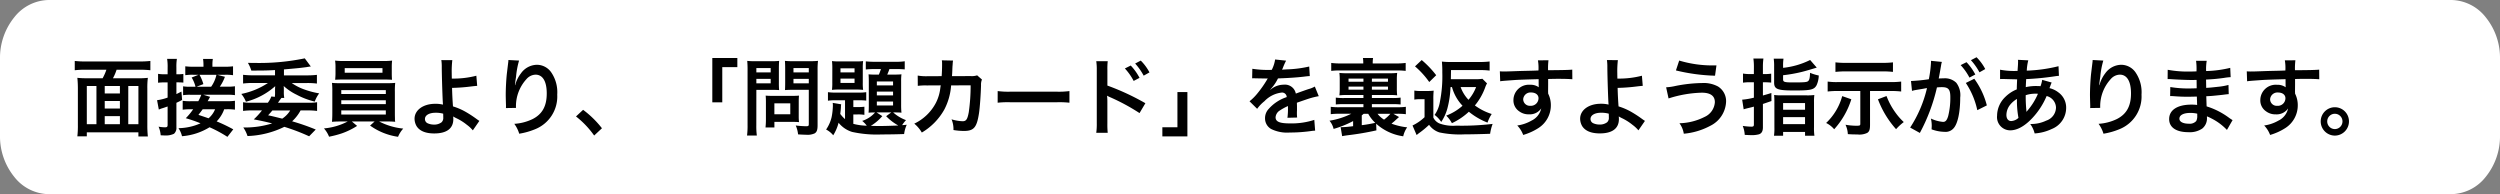 <svg xmlns="http://www.w3.org/2000/svg" width="477.699" height="37.103" preserveAspectRatio="none"><rect width="100%" height="100%" fill="#808080" stroke="none"/><g data-name="グループ 337056"><g data-name="グループ 261679"><g data-name="グループ 261678"><g data-name="グループ 261677"><g data-name="グループ 261676"><path data-name="パス 153407" d="M477.7 25.879V11.224a12.315 12.315 0 0 0-2.736-7.931A8.54 8.54 0 0 0 468.423 0H9.276a8.54 8.54 0 0 0-6.54 3.293A12.315 12.315 0 0 0 0 11.224v14.655a12.315 12.315 0 0 0 2.736 7.931 8.54 8.54 0 0 0 6.54 3.29h459.147a8.54 8.54 0 0 0 6.539-3.293 12.315 12.315 0 0 0 2.738-7.928Z" fill="#fff"/></g></g></g></g><g data-name="グループ 261680"><path data-name="パス 203617" d="M16.668 14.95a15.133 15.133 0 0 1-1.888-.08 20.01 20.01 0 0 1 .1 2.048v6.96a16.783 16.783 0 0 1-.1 2.176h1.808v-.764h9.856v.784h1.808a20.244 20.244 0 0 1-.1-2.176v-6.96a14.835 14.835 0 0 1 .1-2.064 15.29 15.29 0 0 1-1.888.08H21.58a9.3 9.3 0 0 0 .7-1.632h4.5a17.28 17.28 0 0 1 1.952.1v-1.776a17.894 17.894 0 0 1-1.952.1H16.236a17.279 17.279 0 0 1-1.952-.1v1.776a17.184 17.184 0 0 1 1.968-.1h4.08a9.629 9.629 0 0 1-.72 1.628Zm3.344 8.788v-1.552h2.9v1.552Zm-1.584 0h-1.84v-7.3h1.84Zm1.584-7.3h2.9v1.424h-2.9Zm4.5 0h1.936v7.3h-1.94Zm-1.6 4.3h-2.9v-1.44h2.9Zm21.66 3.976a30.457 30.457 0 0 0-3.172-1.52 6.466 6.466 0 0 0 1.44-2.32h.5a9.8 9.8 0 0 1 1.552.08v-1.7a9.18 9.18 0 0 1-1.568.08h-3.648a1.9 1.9 0 0 0 .208-.368c.176-.3.176-.3.256-.464l-1.312-.4h4.432a10.074 10.074 0 0 1 1.632.08v-1.7a9.831 9.831 0 0 1-1.632.08H42a7.982 7.982 0 0 0 .976-1.888l-1.488-.384h1.424a9.255 9.255 0 0 1 1.616.08v-1.7a11.82 11.82 0 0 1-1.792.08h-2.148v-.368a6.714 6.714 0 0 1 .08-1.12H38.8a8.25 8.25 0 0 1 .08 1.136v.352h-1.668a12.474 12.474 0 0 1-1.808-.08v1.7a9.139 9.139 0 0 1 1.616-.08h.928l-1.328.52a6.192 6.192 0 0 1 .736 1.76h-1.088a6.237 6.237 0 0 1-1.28-.08v1.7a8.133 8.133 0 0 1 1.376-.08h2.1a8.633 8.633 0 0 1-.576 1.232H36.46a9.8 9.8 0 0 1-1.552-.08v1.7a9.819 9.819 0 0 1 1.536-.08h.464a12.015 12.015 0 0 1-1.408 1.704 26.061 26.061 0 0 1 2.816.976 10.7 10.7 0 0 1-4.208.928 4.883 4.883 0 0 1 .672 1.536 11.765 11.765 0 0 0 5.264-1.712 24.2 24.2 0 0 1 3.408 1.836Zm-3.472-3.84a4.44 4.44 0 0 1-1.248 1.728c-.608-.208-.608-.208-1.936-.656.432-.544.56-.72.816-1.072Zm-3.552-4.3 1.312-.5a8.021 8.021 0 0 0-.736-1.776h3.232a6.238 6.238 0 0 1-1.008 2.272Zm-5.52-2.384h-.64a6.889 6.889 0 0 1-1.184-.08v1.7a9.7 9.7 0 0 1 1.168-.064h.656v2.9a9.852 9.852 0 0 1-2.016.5l.336 1.792a5.093 5.093 0 0 1 .672-.256c.288-.08.672-.224 1.008-.336v3.5c0 .384-.1.48-.512.48a7.281 7.281 0 0 1-1.216-.124 4.983 4.983 0 0 1 .4 1.648c.368.016.528.032.752.032a3.668 3.668 0 0 0 1.792-.32 1.475 1.475 0 0 0 .464-1.232v-4.688c.448-.208.624-.288 1.088-.544l-.128-1.6c-.5.256-.672.336-.96.48v-2.24h.448a7.893 7.893 0 0 1 .88.048v-1.664a4.679 4.679 0 0 1-.9.064h-.432v-1.328a9.192 9.192 0 0 1 .1-1.616h-1.872a9.282 9.282 0 0 1 .1 1.632Zm28.304 10.56a42.753 42.753 0 0 0-4.512-1.572 7.936 7.936 0 0 0 1.616-2.08h1.408a13.238 13.238 0 0 1 1.744.1V19.53a7.538 7.538 0 0 1-1.328.1h-6.144c.384-.56.5-.7.656-.912h.544a5.865 5.865 0 0 1-.08-1.168v-.448a4.3 4.3 0 0 0-.032-.672 10.3 10.3 0 0 0 2.5 1.68 14.192 14.192 0 0 0 3.44 1.3 5.642 5.642 0 0 1 .848-1.568 16.339 16.339 0 0 1-3.092-.84 10.2 10.2 0 0 1-2.16-1.136h2.944a14.537 14.537 0 0 1 1.872.1v-1.664a15.093 15.093 0 0 1-1.9.1h-4.4v-1.136c2.88-.256 3.056-.272 4.256-.432.592-.1.592-.1.88-.128l-1.156-1.556a42.894 42.894 0 0 1-9.3.88l-1.568-.016a6.653 6.653 0 0 1 .656 1.472c2.464 0 3.152-.016 4.528-.1v1.008H48.4a16.885 16.885 0 0 1-1.952-.1v1.664a15.2 15.2 0 0 1 1.92-.1H51.2a14.247 14.247 0 0 1-5.092 2.092 5.218 5.218 0 0 1 .88 1.488 13.337 13.337 0 0 0 5.6-2.976c-.016.24-.032.416-.032.672v.432a5.148 5.148 0 0 1-.048.944l-.656-.08a4.825 4.825 0 0 1-.672 1.2h-3.408a7.414 7.414 0 0 1-1.328-.1v1.664a13.676 13.676 0 0 1 1.76-.1h1.856a13.656 13.656 0 0 1-1.568 1.716c1.536.288 2.208.448 3.52.768a17.46 17.46 0 0 1-5.088.784h-.432a6.149 6.149 0 0 1 .8 1.632 17.265 17.265 0 0 0 7.04-1.76 38.7 38.7 0 0 1 4.736 1.808Zm-4.88-3.648a4.96 4.96 0 0 1-1.52 1.568c-2.032-.5-2.032-.5-2.7-.64.384-.416.512-.56.816-.928Zm10.992 2.108a12.048 12.048 0 0 1-4.544 1.328 5.161 5.161 0 0 1 .976 1.584 19 19 0 0 0 2.448-.64 13.923 13.923 0 0 0 2.912-1.424l-1.008-.848h4.352l-.864.784a12.037 12.037 0 0 0 5.344 2.144 5.363 5.363 0 0 1 .992-1.568 12.69 12.69 0 0 1-4.608-1.36h1.28c.8 0 1.3.016 1.792.064a2.807 2.807 0 0 1-.048-.64c0-.064-.016-.416-.016-1.04V17.55a14.384 14.384 0 0 1 .064-1.712c-.56.048-1.008.064-1.792.064h-8.512c-.752 0-1.3-.016-1.776-.064a15.832 15.832 0 0 1 .064 1.712v4.048c0 .8-.032 1.28-.064 1.68.512-.048.976-.064 1.776-.064Zm-1.232-5.984h8.512v.736h-8.512Zm0 1.936h8.512v.736h-8.512Zm0 1.936h8.512v.784h-8.512Zm9.648-8.288a9.728 9.728 0 0 1 .064-1.232 13.906 13.906 0 0 1-1.808.08h-7.264a14.177 14.177 0 0 1-1.824-.08 7.967 7.967 0 0 1 .08 1.232v1.232c0 .432-.032.8-.064 1.2.48-.032 1.04-.048 1.76-.048h7.376c.7 0 1.248.016 1.728.048-.032-.368-.048-.72-.048-1.2Zm-1.776.208v.88h-7.216v-.88Zm11.248-1.536a9.444 9.444 0 0 1 .08 1.408c.016 2 .16 6.368.224 6.944a.359.359 0 0 0 .016.16 5.917 5.917 0 0 0-1.488-.16c-2.3 0-3.952 1.2-3.952 2.864a2.885 2.885 0 0 0 .4 1.424c.588.912 1.728 1.376 3.36 1.376 2.384 0 3.648-.944 3.648-2.736a3.725 3.725 0 0 0-.032-.512c.176.112.3.176.512.288a10.074 10.074 0 0 1 2.112 1.312 6.308 6.308 0 0 1 1.136 1.056l1.252-1.808c-.192-.112-.272-.176-.48-.32a21.526 21.526 0 0 0-2.064-1.36 11.814 11.814 0 0 0-2.5-1.088 64.995 64.995 0 0 1-.176-3.536 34.5 34.5 0 0 0 3.76-.288c.72-.08.72-.08 1.04-.1l-.16-1.936a17.3 17.3 0 0 1-4.688.544c-.016-.768-.016-.816-.016-1.04a18.208 18.208 0 0 1 .112-2.48Zm.352 10.24c0 .016.016.464.016.752a1.124 1.124 0 0 1-.336.9 2.287 2.287 0 0 1-1.456.432 2.862 2.862 0 0 1-1.168-.24.874.874 0 0 1-.54-.836c0-.7.8-1.184 2-1.184a5.193 5.193 0 0 1 1.484.176Zm12.464-10.256a3.76 3.76 0 0 1-.048.544l-.24 1.984c-.128 1.1-.224 2.88-.224 4.176 0 .32.032 1.5.048 1.968v.3a1.244 1.244 0 0 1-.016.212l1.92-.032v-.336a7.671 7.671 0 0 1 2.012-5.168 2.381 2.381 0 0 1 1.728-.848c1.376 0 2.144 1.28 2.144 3.584 0 2.432-.848 3.952-2.7 4.9a9.34 9.34 0 0 1-3.5.912 6.12 6.12 0 0 1 .94 1.888 13.645 13.645 0 0 0 3.136-.9 6.725 6.725 0 0 0 4.128-6.576 6.7 6.7 0 0 0-1.152-4.256 3.351 3.351 0 0 0-2.736-1.44 3.82 3.82 0 0 0-3.04 1.632 6.468 6.468 0 0 0-1.008 1.9 3.514 3.514 0 0 1-.1.352h-.04c.032-.384.1-.928.208-1.6a15.694 15.694 0 0 1 .576-3.088ZM110.06 22.25a17.221 17.221 0 0 1 3.472 3.648l1.488-1.392a18.7 18.7 0 0 0-3.6-3.52Zm27.952-2.7v-6.72h2.88v-1.744h-4.784v8.464Zm6.512-2.384h2.88c.528 0 1.088.016 1.472.048a15.08 15.08 0 0 1-.048-1.44v-2.64c0-.624.016-.992.048-1.5a13.519 13.519 0 0 1-1.632.064h-2.832a14.946 14.946 0 0 1-1.632-.064 17.888 17.888 0 0 1 .064 1.808v10.472a14.3 14.3 0 0 1-.1 1.984h1.872a13.725 13.725 0 0 1-.1-1.968Zm0-4.16h2.736v.832h-2.736Zm0 2.064h2.736v.848h-2.736Zm11.7-1.648a14.087 14.087 0 0 1 .08-1.792 15.271 15.271 0 0 1-1.648.064h-3.04a14.4 14.4 0 0 1-1.632-.064c.032.464.048.9.048 1.5v2.64c0 .688-.016 1.008-.032 1.44a18.58 18.58 0 0 1 1.456-.048h3.088v6.544c0 .352-.08.416-.528.416a18.687 18.687 0 0 1-1.968-.144 5.586 5.586 0 0 1 .448 1.7c1.056.064 1.232.064 1.488.064a3.263 3.263 0 0 0 1.68-.256c.416-.256.56-.672.56-1.552Zm-4.608-.416h2.928v.832h-2.928Zm0 2.064h2.928v.848h-2.928Zm1.008 4.3a10.557 10.557 0 0 1 .048-1.1c-.336.032-.736.048-1.232.048h-3.952c-.464 0-.832-.016-1.184-.048.032.336.048.688.048 1.12v3.42a14.262 14.262 0 0 1-.08 1.552h1.7V23.29h3.568c.464 0 .8.016 1.136.048a10.019 10.019 0 0 1-.056-1.088Zm-4.656.368h3.04v2.1h-3.04Zm13.5 3.024a6.133 6.133 0 0 1-.912-.992c.08-.592.112-.96.128-1.28a2.923 2.923 0 0 1 .048-.56l-1.616-.272c.016.208.032.32.032.464a12.321 12.321 0 0 1-.24 2.24 6.9 6.9 0 0 1-1.056 2.388 4.289 4.289 0 0 1 1.36 1.1 8.476 8.476 0 0 0 1.024-2.4 5.271 5.271 0 0 0 2.592 1.76 21.814 21.814 0 0 0 5.632.48c1.392 0 3.216-.032 4.3-.08a6.176 6.176 0 0 1 .5-1.776 12.68 12.68 0 0 1-.88.08 5.894 5.894 0 0 1 .736-.96 7.577 7.577 0 0 1-2.448-1.472h.272c.592 0 .912.016 1.312.048a14.031 14.031 0 0 1-.064-1.52v-4.448a10.265 10.265 0 0 1 .064-1.36 13.91 13.91 0 0 1-1.344.048h-1.376a9.7 9.7 0 0 0 .416-1.056h1.392c.544 0 1.152.032 1.536.064v-1.552a10.157 10.157 0 0 1-1.68.1h-4.032a16.266 16.266 0 0 1-1.728-.08v1.552a14.226 14.226 0 0 1 1.584-.08h1.312c-.112.336-.24.688-.4 1.056h-.64a13.091 13.091 0 0 1-1.328-.048c.032.432.048.816.048 1.344v4.672c0 .544-.016.96-.048 1.312a12.152 12.152 0 0 1 1.248-.048 5.492 5.492 0 0 1-2.464 1.616 5.288 5.288 0 0 1 .88.912 10.385 10.385 0 0 1-2.576-.352v-1.796h.816a7.241 7.241 0 0 1 1.3.08v-1.552a10.033 10.033 0 0 1-1.28.064h-.832v-1.3h.992a12.225 12.225 0 0 1 1.472.064V17.61a7.979 7.979 0 0 1-1.328.08h-4.452a9.331 9.331 0 0 1-1.536-.08v1.632a8.863 8.863 0 0 1 1.536-.08h1.728Zm6.032-1.28h2.8l-.976.72a9.868 9.868 0 0 0 2.32 1.776c-1.04.048-2.528.1-3.648.1-.48 0-1.04-.016-1.6-.032a9.21 9.21 0 0 0 2.192-1.856Zm.048-5.92h3.1v.752h-3.1Zm0 1.936h3.1v.736h-3.1Zm0 1.9h3.1v.752h-3.1Zm-8.512-3.616a10.5 10.5 0 0 1-.064 1.392 12.272 12.272 0 0 1 1.408-.064h3.136a12.453 12.453 0 0 1 1.408.064 9.638 9.638 0 0 1-.064-1.376v-2.72a10.31 10.31 0 0 1 .064-1.408 9.815 9.815 0 0 1-1.44.064h-3.1a9.723 9.723 0 0 1-1.408-.064 11.46 11.46 0 0 1 .064 1.392Zm1.564-2.732h2.688v.784H160.6Zm0 1.968h2.688v.832H160.6Zm26.112-.624a3.229 3.229 0 0 1-1.264.144l-3.548.012c.048-.512.048-.656.064-1.008.032-.832.032-.832.064-1.168 0-.112.016-.208.016-.3a4.653 4.653 0 0 1 .064-.5l-2.144-.048a3.107 3.107 0 0 1 .048.624v.4c0 .464-.032 1.392-.08 2l-2.8.016a9.179 9.179 0 0 1-1.776-.128l.016 1.968a11.363 11.363 0 0 1 1.728-.08l2.656-.016c-.016.112-.048.272-.08.5a8.211 8.211 0 0 1-.816 2.784 9.009 9.009 0 0 1-4.16 4.032 6.308 6.308 0 0 1 1.44 1.7 11.734 11.734 0 0 0 4.32-4.432 11.714 11.714 0 0 0 1.28-4.576l3.728-.016a35.918 35.918 0 0 1-.352 5.12c-.256 1.392-.5 1.744-1.184 1.744a8.3 8.3 0 0 1-2.112-.368 4.836 4.836 0 0 1 .368 2.048 12.2 12.2 0 0 0 1.984.176c1.92 0 2.48-.656 2.9-3.424.16-1.056.336-3.52.384-5.328a2.5 2.5 0 0 1 .176-1.072Zm3.92 5.232a17.565 17.565 0 0 1 2.608-.08h8.5a17.564 17.564 0 0 1 2.608.08v-2.224a15.713 15.713 0 0 1-2.592.112h-8.528a15.713 15.713 0 0 1-2.592-.112Zm21.028 5.744a16.413 16.413 0 0 1-.064-1.776V19.37a9.139 9.139 0 0 0-.064-1.088 5.171 5.171 0 0 0 .544.272 38.858 38.858 0 0 1 5.664 3.056l1.12-1.888a46.538 46.538 0 0 0-7.26-3.372v-2.98a13.257 13.257 0 0 1 .064-1.68h-2.192a10.487 10.487 0 0 1 .1 1.632v10.256a11.67 11.67 0 0 1-.1 1.792Zm3.28-12.288a10.8 10.8 0 0 1 1.68 2.384l1.12-.592a10.369 10.369 0 0 0-1.68-2.352Zm4.7.752a9.253 9.253 0 0 0-1.664-2.256l-1.072.56a11.789 11.789 0 0 1 1.632 2.32Zm5.344 3.76v6.72h-2.88v1.744h4.784v-8.464Zm14.276-2.624a1.768 1.768 0 0 1 .256-.016c.144 0 .144 0 .448.016.352 0 1.76.032 2.016.032 0 0 .208-.016.272-.016a.783.783 0 0 0-.128.208 21.19 21.19 0 0 1-1.924 2.736 9.8 9.8 0 0 1-1.44 1.424l1.456 1.44a7.194 7.194 0 0 1 1.392-1.456 5.409 5.409 0 0 1 3.28-1.648.878.878 0 0 1 .976.864 7.827 7.827 0 0 0-3.44 2.256 2.55 2.55 0 0 0-.7 1.776 2.32 2.32 0 0 0 1.168 2.064 6.872 6.872 0 0 0 3.568.672 29.02 29.02 0 0 0 4.1-.288 4.714 4.714 0 0 1 .736-.064l-.16-2.064a13.9 13.9 0 0 1-4.7.672c-1.936 0-2.7-.336-2.7-1.168a1.684 1.684 0 0 1 .832-1.312 9.724 9.724 0 0 1 1.536-.832v.384a12.668 12.668 0 0 1-.1 1.856l1.856-.048a6.57 6.57 0 0 1-.048-.848c0-.112 0-.256.016-.528v-.64c0-.224 0-.224-.016-.64v-.176q2.064-.72 2.4-.816a14.124 14.124 0 0 1 1.776-.432l-.752-1.84a5 5 0 0 1-1.184.48q-.6.192-2.448.864a2.105 2.105 0 0 0-2.288-1.7 3.868 3.868 0 0 0-2.256.72c-.208.16-.208.16-.32.24l-.016-.032a8.28 8.28 0 0 0 1.472-2.128c1.616-.048 3.648-.176 4.816-.32.816-.1.816-.1 1.264-.128l-.112-1.824a21.615 21.615 0 0 1-4.192.544c-.88.048-.88.048-1.008.064.032-.064.064-.112.144-.288a12.22 12.22 0 0 1 .64-1.44l-2.1-.224a6.336 6.336 0 0 1-.64 1.984 19.335 19.335 0 0 1-3.712-.208Zm23.7 8.672a9.745 9.745 0 0 0 5.168 2.4 4.768 4.768 0 0 1 .752-1.712 12.3 12.3 0 0 1-2.992-.7c.224-.192.336-.288.512-.432.7-.64.7-.64.928-.832l-1.088-.624h.688a11.94 11.94 0 0 1 1.7.08V20.41a11.269 11.269 0 0 1-1.7.08h-4.788v-.592h3.808a13.76 13.76 0 0 1 1.68.064V18.65a11.692 11.692 0 0 1-1.68.08h-3.808v-.58h3.344a12.18 12.18 0 0 1 1.488.064 11.083 11.083 0 0 1-.064-1.408v-1.468a11.245 11.245 0 0 1 .064-1.408 11.435 11.435 0 0 1-1.536.064h-8.016a10.908 10.908 0 0 1-1.488-.064 11.017 11.017 0 0 1 .064 1.376v1.536a11.349 11.349 0 0 1-.064 1.376 11.59 11.59 0 0 1 1.536-.064h3.056v.576h-3.616a10.663 10.663 0 0 1-1.664-.08v1.312a13.792 13.792 0 0 1 1.664-.064h3.616v.592h-4.544a11.94 11.94 0 0 1-1.7-.08v1.408a12.218 12.218 0 0 1 1.7-.08h2.22a14.459 14.459 0 0 1-4.16 1.328 3.812 3.812 0 0 1 .784 1.568 18.717 18.717 0 0 0 3.728-1.5v.976a18.9 18.9 0 0 1-2.24.192.619.619 0 0 1-.144-.016l.288 1.728c.544-.1.656-.112 1.248-.192a52.537 52.537 0 0 0 5.3-.912Zm-2.752-1.6c.144-.112.208-.16.368-.3h.864a7.019 7.019 0 0 0 1.344 1.728 25.162 25.162 0 0 1-2.576.448Zm5.472-.3a8.21 8.21 0 0 1-1.216 1.12 4.821 4.821 0 0 1-1.248-1.12Zm-5.152-6.72v.592h-2.848v-.592Zm1.616 0h3.072v.592h-3.076Zm-1.616 1.52v.592h-2.848v-.592Zm1.616 0h3.072v.592h-3.076Zm-5.9-4.416a13.867 13.867 0 0 1-1.872-.1v1.52a12.314 12.314 0 0 1 1.648-.08h10.912a12.424 12.424 0 0 1 1.664.08v-1.52a13.559 13.559 0 0 1-1.824.1H262.3a5.846 5.846 0 0 1 .064-1.04h-1.936a5.845 5.845 0 0 1 .064 1.04Zm21.2 4.512a8.379 8.379 0 0 0 2.016 3.568 10.1 10.1 0 0 1-3.12 1.888 5.673 5.673 0 0 1 1.088 1.44 12.239 12.239 0 0 0 3.24-2.184 13.165 13.165 0 0 0 3.568 2.08 7.132 7.132 0 0 1 .8-1.648 10.972 10.972 0 0 1-3.216-1.632 11.41 11.41 0 0 0 1.952-3.4 4.614 4.614 0 0 1 .368-.816l-.88-.88a8.166 8.166 0 0 1-1.44.08h-4.592c.016-.3.016-.88.032-1.744h5.632a13.759 13.759 0 0 1 1.744.1v-1.744a15.233 15.233 0 0 1-1.84.1h-5.424a14.728 14.728 0 0 1-1.856-.08 19.957 19.957 0 0 1 .08 2.08 25.049 25.049 0 0 1-.464 5.632 5.879 5.879 0 0 1-1.008 2.48 5.277 5.277 0 0 1 1.264 1.344 8.711 8.711 0 0 0 1.184-2.608 18.276 18.276 0 0 0 .592-4.048Zm4.608 0a8.125 8.125 0 0 1-1.456 2.432 6.946 6.946 0 0 1-1.5-2.432Zm-11.672-3.956a16.14 16.14 0 0 1 2.72 2.992l1.328-1.3a18.465 18.465 0 0 0-2.768-2.9Zm-.128 6.352a5.936 5.936 0 0 1 1.072-.08h.88v3.44a8.891 8.891 0 0 1-2.3 1.584l.784 1.824c.256-.208.432-.352.528-.416a16.619 16.619 0 0 0 1.852-1.536 3.836 3.836 0 0 0 1.984 1.456 18.947 18.947 0 0 0 4.736.368c1.072 0 3.488-.048 4.944-.112a9.088 9.088 0 0 1 .48-1.888 49.8 49.8 0 0 1-6.96.336 7.637 7.637 0 0 1-3.2-.416 2.354 2.354 0 0 1-1.168-1.12V19.05a15.6 15.6 0 0 1 .064-1.728 9.631 9.631 0 0 1-1.216.064h-1.2a6.942 6.942 0 0 1-1.28-.08Zm25.568-2.9v-1.04c1.264-.032 1.552-.032 1.936-.032 1.328 0 2.1.032 2.688.08l-.016-1.84c-.592.064-1.84.1-4.624.112a12.582 12.582 0 0 1 .08-1.9l-2.016.016a8.682 8.682 0 0 1 .1 1.936c-.832.032-.832.032-1.36.048-1.312.032-1.472.032-2.512.064-2.064.08-2.32.08-2.72.08a6.967 6.967 0 0 1-.784-.032l.064 1.9c.432-.064.432-.064 2.848-.24.7-.048 2.208-.1 4.5-.16 0 .432 0 1.328.016 1.36a.658.658 0 0 0 .016.192 2.674 2.674 0 0 0-1.664-.48 2.945 2.945 0 0 0-3.184 2.912 2.5 2.5 0 0 0 1.1 2.16 2.949 2.949 0 0 0 1.856.576 2.636 2.636 0 0 0 2.352-1.136 3.368 3.368 0 0 1-1.86 2.34 7.551 7.551 0 0 1-2.72.928 5.251 5.251 0 0 1 1.136 1.808 11.185 11.185 0 0 0 2.9-1.312 5.134 5.134 0 0 0 2.384-4.32 4.869 4.869 0 0 0-.512-2.256c0-.192-.016-.32-.016-.384Zm-1.84 2.64a1.458 1.458 0 0 1-1.568 1.44 1.263 1.263 0 0 1-1.36-1.264 1.4 1.4 0 0 1 1.488-1.28c.88.004 1.44.436 1.44 1.108Zm13.072-7.3a9.443 9.443 0 0 1 .08 1.408c.016 2 .16 6.368.224 6.944a.359.359 0 0 0 .016.16 5.918 5.918 0 0 0-1.488-.16c-2.3 0-3.952 1.2-3.952 2.864a2.885 2.885 0 0 0 .4 1.424c.592.912 1.728 1.376 3.36 1.376 2.384 0 3.648-.944 3.648-2.736a3.728 3.728 0 0 0-.032-.512c.176.112.3.176.512.288a10.075 10.075 0 0 1 2.112 1.32 6.308 6.308 0 0 1 1.136 1.056l1.248-1.808c-.192-.112-.272-.176-.48-.32a21.528 21.528 0 0 0-2.064-1.36 11.814 11.814 0 0 0-2.5-1.088 64.995 64.995 0 0 1-.176-3.536 34.5 34.5 0 0 0 3.76-.288c.72-.08.72-.08 1.04-.1l-.16-1.936a17.3 17.3 0 0 1-4.688.544c-.016-.768-.016-.816-.016-1.04a18.2 18.2 0 0 1 .112-2.48Zm.352 10.24c0 .016.016.464.016.752a1.124 1.124 0 0 1-.336.9 2.288 2.288 0 0 1-1.456.432 2.862 2.862 0 0 1-1.168-.24.874.874 0 0 1-.544-.832c0-.7.8-1.184 2-1.184a5.192 5.192 0 0 1 1.484.18Zm12.832-8.256a35.454 35.454 0 0 0 7.472 1.008l.272-1.968h-.448a21.934 21.934 0 0 1-6.672-.928Zm-1.408 5.352a22.372 22.372 0 0 1 6.336-1.1c1.664 0 2.512.608 2.512 1.808a3.307 3.307 0 0 1-1.952 2.816 11.168 11.168 0 0 1-4.816 1.216 4.57 4.57 0 0 1 .832 2 13.1 13.1 0 0 0 5.04-1.5 5.385 5.385 0 0 0 3.04-4.6 3.294 3.294 0 0 0-1.552-2.928 5.773 5.773 0 0 0-3.024-.656 27.915 27.915 0 0 0-5.024.544 10.891 10.891 0 0 1-1.856.272Zm16.3-4.656h-.828a7.745 7.745 0 0 1-1.248-.1v1.744a8.44 8.44 0 0 1 1.248-.08h.832v2.944a13.155 13.155 0 0 1-2.24.384l.288 1.84c.256-.08.32-.1.624-.176.672-.16 1.12-.272 1.328-.336v3.396c0 .352-.1.432-.48.432a12.273 12.273 0 0 1-1.652-.144 5.456 5.456 0 0 1 .384 1.712c.592.032.848.048 1.168.048a5.084 5.084 0 0 0 1.568-.16c.5-.176.736-.608.736-1.328v-4.464l1.632-.56-.016-1.536c-.752.24-1.008.3-1.616.48v-2.528h.352a11.161 11.161 0 0 1 1.232.064v-1.712a7.967 7.967 0 0 1-1.232.08h-.352v-1.36a11.374 11.374 0 0 1 .1-1.616h-1.92a11.78 11.78 0 0 1 .1 1.632Zm5.584-1.52a8.646 8.646 0 0 1 .08-1.424h-1.872a10.1 10.1 0 0 1 .08 1.52v3.04c0 1.28.624 1.52 3.856 1.52 3.168 0 3.776-.144 4.256-1.008a4.7 4.7 0 0 0 .416-1.856 8.509 8.509 0 0 1-1.664-.512c-.032.96-.112 1.312-.32 1.536-.224.256-.688.3-2.864.3-1.712 0-1.968-.08-1.968-.592v-.784a28.151 28.151 0 0 0 3.472-.608c.608-.144 1.6-.432 2.96-.848l-1.264-1.456a15.114 15.114 0 0 1-5.168 1.5Zm-1.66 11.728a9.656 9.656 0 0 1-.08 1.568h1.744v-.72h4.192v.72h1.792a9.589 9.589 0 0 1-.08-1.632V19.55a9.9 9.9 0 0 1 .064-1.392 10.636 10.636 0 0 1-1.472.064h-4.784A10.885 10.885 0 0 1 339 18.15a13.39 13.39 0 0 1 .048 1.36Zm1.664-4.672h4.192v1.28h-4.192Zm0 2.688h4.192v1.344h-4.192Zm14.752-4.992v6.24c0 .368-.08.4-.832.4a12.45 12.45 0 0 1-2-.192 4.7 4.7 0 0 1 .448 1.792c.56.048 1.136.064 1.824.064a3.413 3.413 0 0 0 1.888-.3c.4-.272.528-.624.528-1.552v-6.452h4.032a16.487 16.487 0 0 1 1.92.1v-1.9a16.209 16.209 0 0 1-1.936.1h-10.176a12.654 12.654 0 0 1-1.936-.1v1.9a16.3 16.3 0 0 1 1.92-.1Zm6.24-5.472a17.081 17.081 0 0 1-1.92.1h-7.152a16.3 16.3 0 0 1-1.92-.1v1.824c.64-.064 1.3-.1 1.9-.1h7.152a17.588 17.588 0 0 1 1.936.1Zm-9.7 6.448a11.051 11.051 0 0 1-3.072 5.136 4.714 4.714 0 0 1 1.536 1.2 15.328 15.328 0 0 0 3.28-5.728Zm6.832.608a17.966 17.966 0 0 0 3.46 5.712 10.519 10.519 0 0 1 1.472-1.36 11.658 11.658 0 0 1-1.52-1.712 13.505 13.505 0 0 1-1.776-3.26Zm16.788-3.12a14.966 14.966 0 0 1 2.192 5.2l1.824-.912a14.881 14.881 0 0 0-2.4-5.088Zm-4.7-3.52a3.719 3.719 0 0 1 .128-.5l-2.08-.208v.288a22.5 22.5 0 0 1-.416 3.232 32.861 32.861 0 0 1-3.408.336l.192 1.888a6.569 6.569 0 0 1 .656-.16l1.456-.24c.512-.1.512-.1.752-.128a23.534 23.534 0 0 1-3.216 7.536l1.852 1.028a34.351 34.351 0 0 0 3.264-8.7c.368-.032.624-.048.96-.048 1.232 0 1.6.432 1.6 1.9a14.217 14.217 0 0 1-.416 3.648c-.24.784-.5 1.088-.96 1.088a6.7 6.7 0 0 1-2.336-.64 6.008 6.008 0 0 1 .16 1.36c0 .16-.016.4-.032.7a7.417 7.417 0 0 0 2.464.48 2.026 2.026 0 0 0 1.776-.72c.768-.88 1.232-3.072 1.232-5.824a3.881 3.881 0 0 0-.752-2.832 3.1 3.1 0 0 0-2.368-.848c-.288 0-.512.016-.992.032.048-.208.048-.208.1-.48.16-.864.272-1.52.352-1.984Zm3.712.112a10.8 10.8 0 0 1 1.68 2.384l1.12-.592a10.37 10.37 0 0 0-1.68-2.352Zm4.7.752a9.253 9.253 0 0 0-1.664-2.256l-1.072.56a11.788 11.788 0 0 1 1.632 2.32Zm10.88 2.064a6 6 0 0 1-.32 1.216 4.53 4.53 0 0 0-.608-.032 8.853 8.853 0 0 0-2.208.208c.016-.336.032-.848.08-1.536a51.33 51.33 0 0 0 5.632-.56c.336-.048.4-.048.624-.064l-.08-1.84a28.994 28.994 0 0 1-6.064.848 9.421 9.421 0 0 1 .288-1.968l-1.984-.1a.9.9 0 0 1 .032.256c0 .3-.016.7-.032.912-.048.64-.048.64-.064.96h-.352a14.155 14.155 0 0 1-2.992-.24v1.792c.176-.016.32-.016.368-.016h.3c1.552.048 2.416.064 2.592.064-.032.768-.064 1.408-.064 1.92a6.613 6.613 0 0 0-2.192 1.44 5.026 5.026 0 0 0-1.576 3.588 2.527 2.527 0 0 0 2.5 2.8c1.328 0 2.752-.784 4.192-2.3a14.121 14.121 0 0 0 2.776-4.256 2.347 2.347 0 0 1 1.792 2.2 2.687 2.687 0 0 1-1.872 2.5 6.634 6.634 0 0 1-3.056.64 5.154 5.154 0 0 1 .848 1.808 8.912 8.912 0 0 0 3.264-.848 4.349 4.349 0 0 0 2.756-4 3.57 3.57 0 0 0-1.52-3.024 4.308 4.308 0 0 0-1.664-.784c.048-.144.064-.16.224-.608a3.688 3.688 0 0 1 .192-.464Zm-4.82 3.648a17.549 17.549 0 0 0 .288 3.616 2.2 2.2 0 0 1-1.392.608c-.56 0-.912-.448-.912-1.168a3.172 3.172 0 0 1 .72-1.952 4.759 4.759 0 0 1 1.296-1.104Zm1.808 2.416a.657.657 0 0 1-.008-.172.844.844 0 0 0-.016-.208 26.619 26.619 0 0 1-.112-2.752 5.878 5.878 0 0 1 1.92-.288 3.757 3.757 0 0 1 .416.016 12.173 12.173 0 0 1-1.984 3.2 1.479 1.479 0 0 0-.176.224Zm12.656-9.856a3.763 3.763 0 0 1-.048.544l-.24 1.984c-.128 1.1-.224 2.88-.224 4.176 0 .32.032 1.5.048 1.968v.3a1.245 1.245 0 0 1-.016.208l1.92-.032v-.336a7.671 7.671 0 0 1 2.016-5.168 2.381 2.381 0 0 1 1.728-.848c1.376 0 2.144 1.28 2.144 3.584 0 2.432-.848 3.952-2.7 4.9a9.34 9.34 0 0 1-3.5.912 6.12 6.12 0 0 1 .94 1.892 13.645 13.645 0 0 0 3.136-.9 6.725 6.725 0 0 0 4.132-6.576 6.7 6.7 0 0 0-1.152-4.256 3.351 3.351 0 0 0-2.736-1.44 3.82 3.82 0 0 0-3.04 1.632 6.468 6.468 0 0 0-1.008 1.9 3.506 3.506 0 0 1-.1.352h-.048c.032-.384.1-.928.208-1.6a15.7 15.7 0 0 1 .576-3.088ZM426.6 22.95c-.224-.128-.3-.192-.576-.368a14.312 14.312 0 0 0-4.384-2.256c-.016-.384-.016-.384-.064-1.936.624-.032.864-.048 1.088-.064 1.2-.112 1.92-.192 2.16-.224.368-.048.768-.1 1.04-.112l-.048-1.76a11.841 11.841 0 0 1-1.984.352c-1.472.16-1.472.16-2.272.208-.016-.992-.016-1.184-.032-1.584 1.408-.08 2.032-.128 3.44-.32a10.008 10.008 0 0 1 1.264-.144l-.08-1.776a21.647 21.647 0 0 1-4.608.608 9.917 9.917 0 0 1 .112-1.952h-2.032a11.411 11.411 0 0 1 .08 2.016c-.4.016-.944.032-1.2.032a21.039 21.039 0 0 1-4.3-.336l-.016 1.776h.256c.048 0 .176 0 .352.016 1.072.08 3.136.16 3.92.16.24 0 .5 0 1.008-.016.016.912.016 1.456.016 1.6-.448.016-.992.032-1.312.032a20.631 20.631 0 0 1-3.728-.272l-.032 1.728c.24 0 .4 0 .608.016 1.328.1 1.92.112 2.9.112.336 0 .832-.016 1.6-.032.016.64.016.64.032.864v.352a3.085 3.085 0 0 1 .016.384 8.36 8.36 0 0 0-1.072-.064c-2.688 0-4.272 1.024-4.272 2.768 0 1.584 1.344 2.5 3.68 2.5a4.26 4.26 0 0 0 2.64-.688 2.5 2.5 0 0 0 .9-2.16v-.176a7.121 7.121 0 0 1 .864.4 10.8 10.8 0 0 1 2.96 2.192Zm-6.752-1.232v.384a2.028 2.028 0 0 1-.192 1.024 1.661 1.661 0 0 1-1.392.512c-1.136 0-1.824-.368-1.824-.96 0-.688.784-1.1 2.08-1.1a5.615 5.615 0 0 1 1.332.144Zm18.692-5.58v-1.04c1.264-.032 1.552-.032 1.936-.032 1.328 0 2.1.032 2.688.08l-.016-1.84c-.592.064-1.84.1-4.624.112a12.582 12.582 0 0 1 .08-1.9l-2.016.016a8.682 8.682 0 0 1 .1 1.936c-.832.032-.832.032-1.36.048-1.312.032-1.472.032-2.512.064-2.064.08-2.32.08-2.72.08a6.967 6.967 0 0 1-.784-.032l.064 1.9c.432-.064.432-.064 2.848-.24.7-.048 2.208-.1 4.5-.16 0 .432 0 1.328.016 1.36a.66.66 0 0 0 .016.192 2.674 2.674 0 0 0-1.664-.48 2.945 2.945 0 0 0-3.192 2.912 2.5 2.5 0 0 0 1.1 2.16 2.949 2.949 0 0 0 1.856.576 2.636 2.636 0 0 0 2.352-1.136 3.368 3.368 0 0 1-1.852 2.336 7.551 7.551 0 0 1-2.72.928 5.251 5.251 0 0 1 1.136 1.808 11.185 11.185 0 0 0 2.9-1.312 5.134 5.134 0 0 0 2.384-4.32 4.869 4.869 0 0 0-.512-2.256c0-.192-.016-.32-.016-.384Zm-1.84 2.64a1.458 1.458 0 0 1-1.568 1.44 1.263 1.263 0 0 1-1.36-1.264 1.4 1.4 0 0 1 1.488-1.28c.88 0 1.44.432 1.44 1.104Zm9.44 1.712a2.711 2.711 0 0 0-2.7 2.7 2.714 2.714 0 0 0 2.7 2.72 2.714 2.714 0 0 0 2.7-2.72 2.7 2.7 0 0 0-2.7-2.7Zm0 1.248a1.461 1.461 0 0 1 1.46 1.456 1.465 1.465 0 0 1-1.46 1.472 1.465 1.465 0 0 1-1.456-1.472 1.461 1.461 0 0 1 1.456-1.456Z"/></g></g></svg>